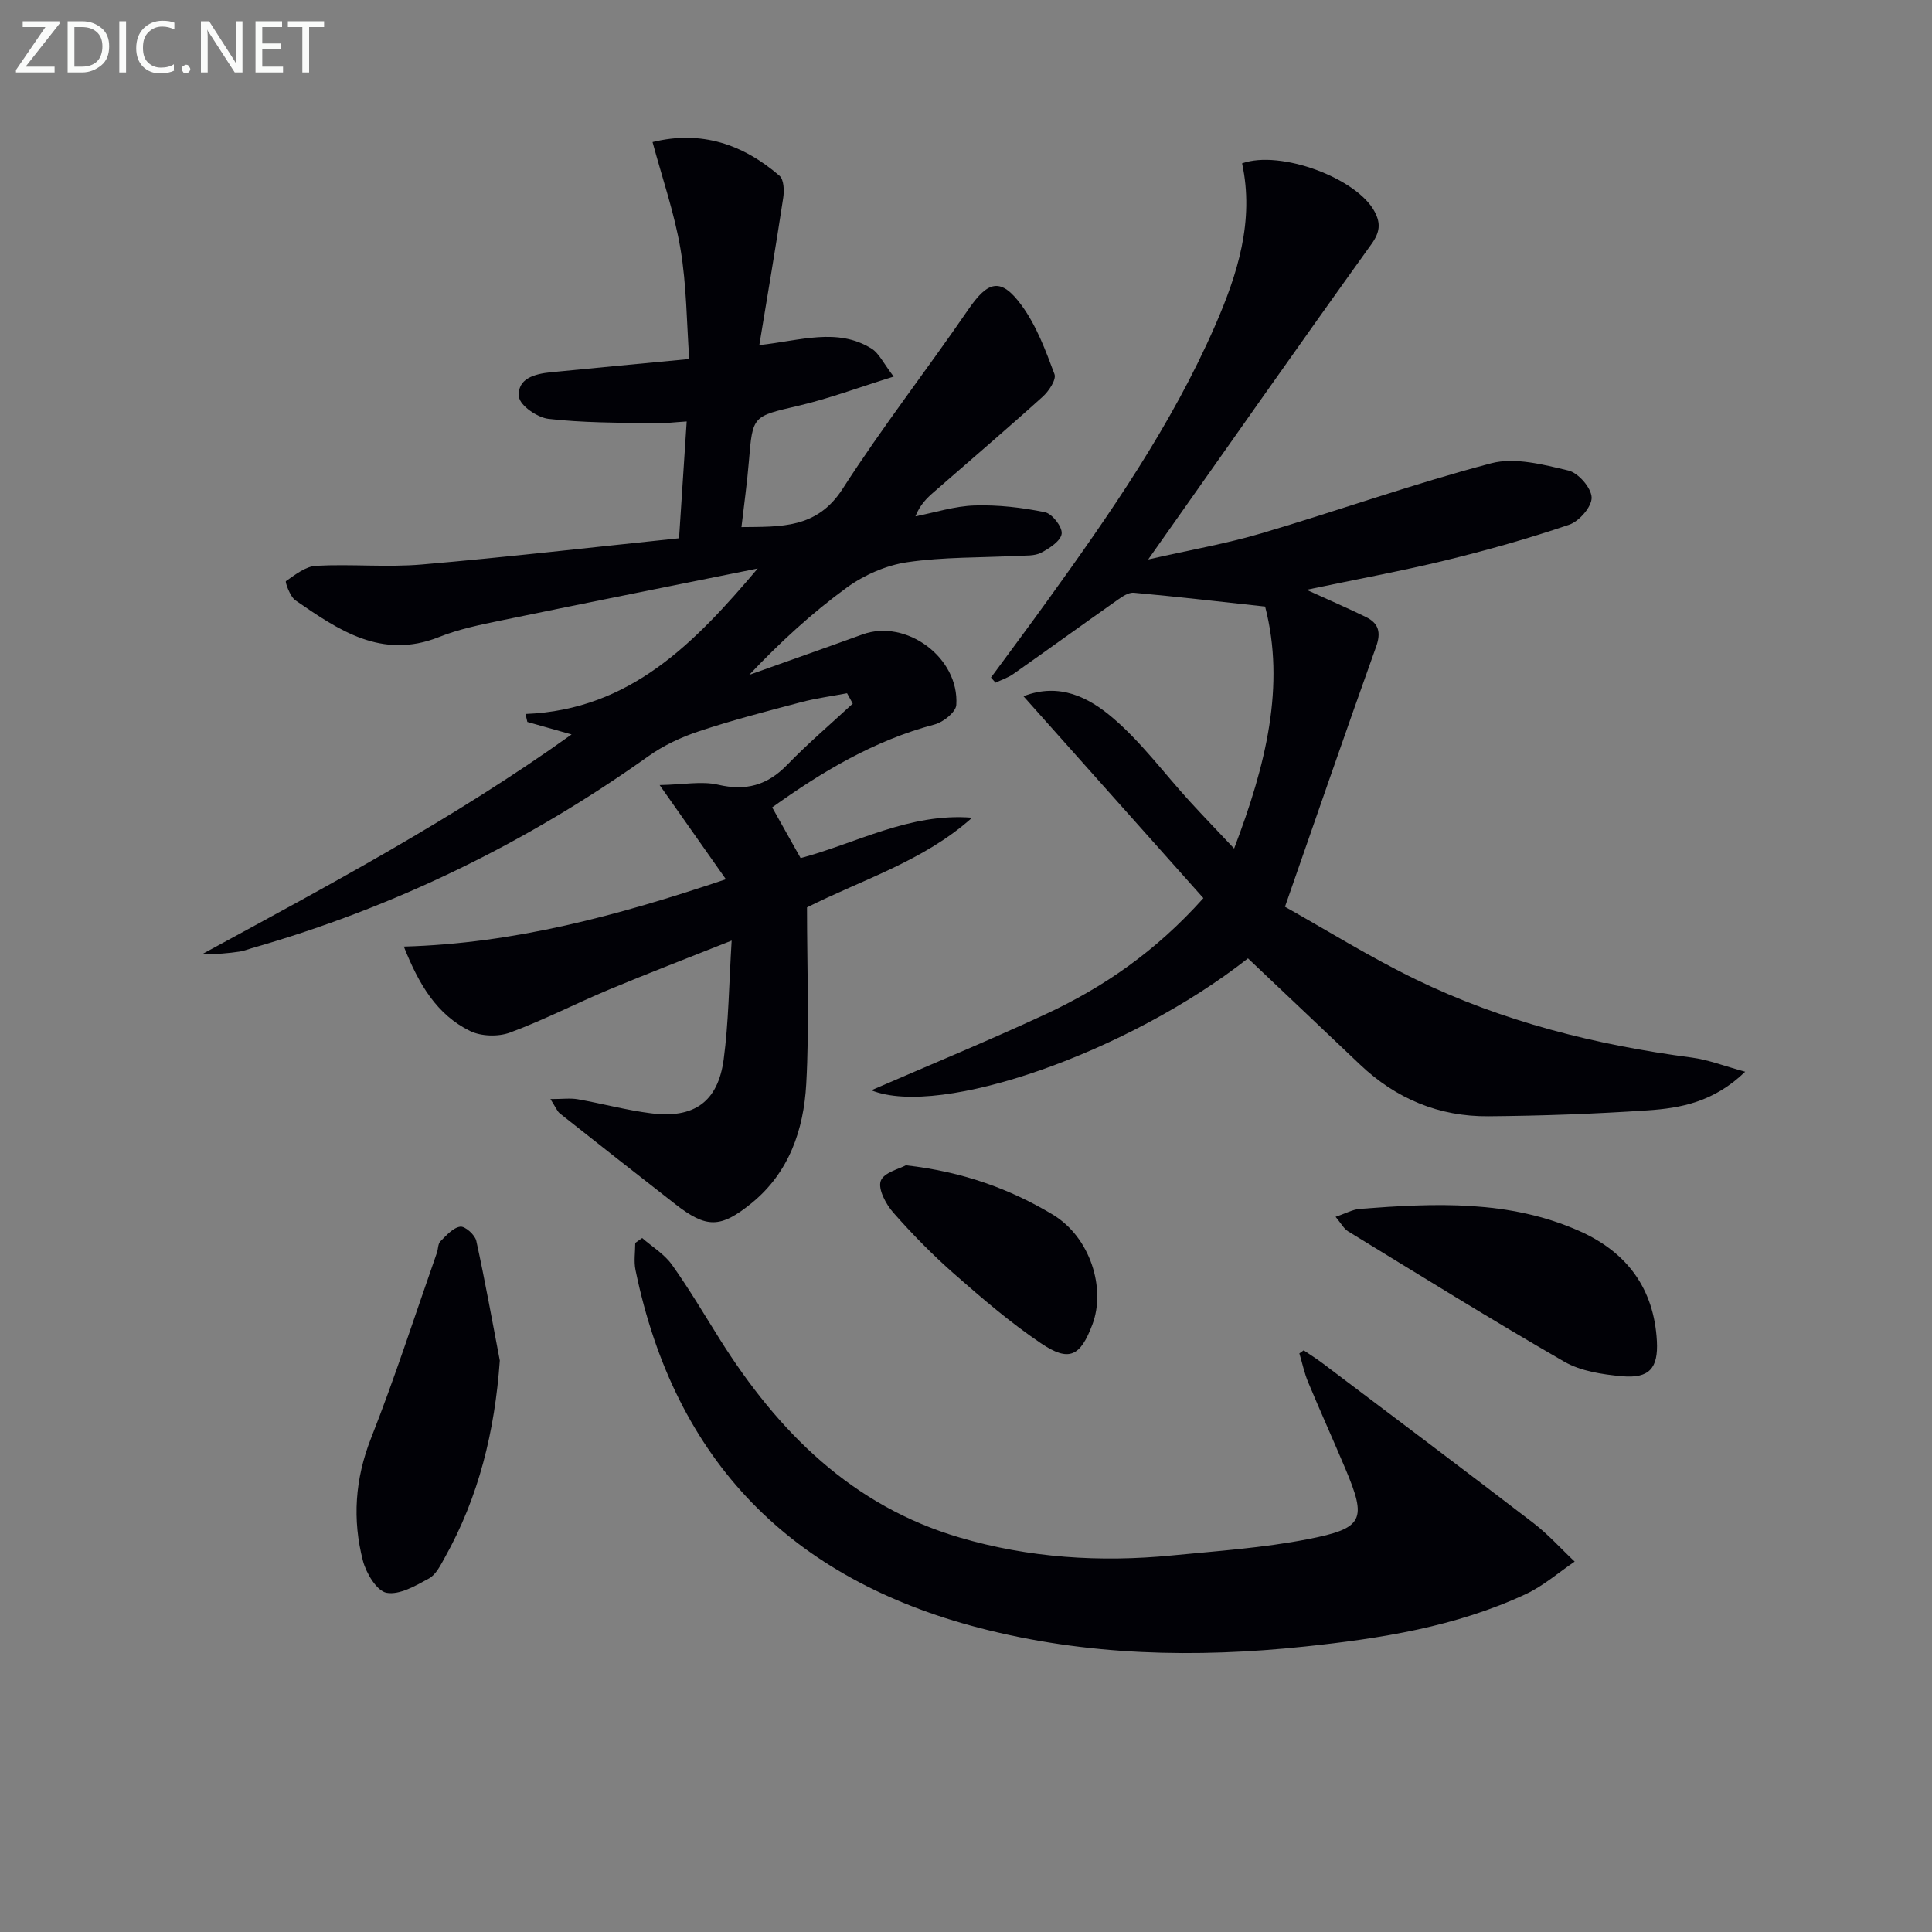 <svg enable-background="new 0 0 400 400" viewBox="0 0 400 400" xmlns="http://www.w3.org/2000/svg"><rect x="0" y="0" width="400" height="400" fill="#808080" stroke="none"/><path d="m175.37 143.53c-3.19.61-6.42 1.03-9.55 1.86-7.05 1.86-14.13 3.69-21.05 5.99-3.69 1.22-7.39 2.94-10.55 5.2-25.16 17.91-52.48 31.27-82.19 39.76-.79.23-1.57.55-2.38.67-2.44.35-4.89.62-7.58.42 25.86-14.07 51.83-27.88 76.27-45.37-3.47-.98-6.31-1.79-9.16-2.59-.13-.55-.25-1.1-.38-1.65 21.79-.85 35.17-14.88 48.08-30.12-17.69 3.57-35.38 7.09-53.05 10.74-4.38.9-8.84 1.81-12.96 3.46-11.87 4.72-20.79-1.46-29.71-7.61-1.11-.77-2.17-3.83-1.96-3.97 1.92-1.34 4.09-3.07 6.27-3.18 7.28-.39 14.63.35 21.87-.27 17.69-1.52 35.33-3.57 53.25-5.43.54-8.32 1.04-15.89 1.58-24.18-2.78.17-5.02.47-7.26.41-7.13-.18-14.3-.13-21.36-.95-2.28-.26-5.87-2.73-6.09-4.52-.46-3.81 3.24-4.79 6.52-5.12 9.08-.9 18.17-1.74 28.72-2.75-.54-7.51-.54-15.25-1.81-22.77-1.25-7.43-3.77-14.65-5.79-22.15 10.13-2.49 18.74.47 26.29 6.98.91.78.99 3.06.77 4.54-1.51 9.96-3.2 19.9-4.95 30.52 8.55-.93 16.18-3.68 23.26.74 1.52.95 2.38 2.94 4.56 5.78-7.28 2.26-13.41 4.56-19.72 6.04-9.48 2.22-9.48 1.98-10.26 11.49-.36 4.44-.99 8.86-1.54 13.63 8.14-.1 15.62.36 20.95-7.93 8.16-12.7 17.46-24.65 26.01-37.11 4.1-5.97 6.75-6.72 11.04-.87 3.07 4.19 4.97 9.32 6.81 14.25.42 1.13-1.18 3.53-2.46 4.68-7.41 6.69-15.02 13.17-22.54 19.74-1.46 1.27-2.84 2.62-3.79 5.01 4.09-.8 8.16-2.13 12.27-2.25 4.85-.15 9.79.42 14.55 1.4 1.5.31 3.62 3.04 3.46 4.43-.16 1.49-2.52 3.04-4.25 3.95-1.36.71-3.22.57-4.86.65-7.64.4-15.35.21-22.88 1.32-4.35.64-8.91 2.64-12.49 5.24-7.22 5.26-13.84 11.35-20.21 18.08 7.82-2.79 15.65-5.54 23.45-8.37 9.04-3.28 20.07 4.79 19.42 14.62-.1 1.47-2.69 3.55-4.48 4.02-12.61 3.33-23.47 9.89-33.64 17.17 1.97 3.52 3.82 6.82 5.89 10.5 11.48-3.05 22.59-9.41 35.5-8.36-10.07 9.01-22.85 12.84-34.18 18.57 0 12.43.51 24.55-.16 36.6-.53 9.42-3.54 18.32-11.34 24.65-6.42 5.21-9.34 5.2-15.79.17-7.98-6.22-15.93-12.47-23.86-18.75-.58-.46-.87-1.29-1.97-2.99 2.47 0 4.11-.23 5.66.04 5.06.89 10.05 2.26 15.13 2.9 8.93 1.14 13.89-2.34 15.08-11.16 1.03-7.7 1.09-15.53 1.65-24.59-9.18 3.65-17.3 6.76-25.32 10.11-6.9 2.88-13.57 6.34-20.57 8.93-2.43.9-5.96.8-8.26-.32-6.9-3.38-10.62-9.67-13.72-17.48 22.85-.64 44.17-6.37 66.68-13.94-4.44-6.31-8.52-12.1-13.72-19.5 4.94-.09 8.69-.86 12.07-.08 5.79 1.35 10.22.14 14.33-4.1 4.3-4.44 9.03-8.47 13.58-12.68-.38-.73-.78-1.44-1.18-2.15z" fill="#010106"/><path d="m270.5 122.11c4.81 2.19 8.59 3.82 12.29 5.63 2.65 1.29 3.18 3.19 2.12 6.15-6.26 17.48-12.31 35.04-18.87 53.85 8.51 4.77 17.51 10.38 26.99 14.99 18.07 8.79 37.37 13.62 57.26 16.23 3.4.45 6.69 1.75 11.03 2.93-6.52 6.3-13.37 7.54-20.25 8-10.95.73-21.93 1.13-32.9 1.22-10.23.09-19.15-3.63-26.61-10.72-7.71-7.34-15.45-14.64-23.18-21.97-24.84 19.5-63.69 33.1-77.98 27.31 12.02-5.22 24.16-10.22 36.05-15.74 12-5.58 22.8-12.98 32.7-24.04-12.33-13.84-24.62-27.63-37.25-41.8 7.5-2.93 13.6.31 18.49 4.48 5.89 5.02 10.59 11.42 15.85 17.19 2.88 3.15 5.84 6.22 9.27 9.86 6.59-17.26 10.65-33.74 6.42-50.1-9.57-1.04-18.36-2.06-27.18-2.86-1.09-.1-2.4.79-3.41 1.51-7.2 5.07-14.34 10.24-21.54 15.31-1.1.78-2.45 1.21-3.68 1.8-.32-.35-.63-.71-.95-1.06 3.88-5.28 7.8-10.52 11.62-15.83 13.05-18.09 25.77-36.4 34.75-56.96 4.7-10.75 8.19-21.77 5.62-33.67 7.95-2.84 23.83 3.08 27.47 10.05 1.25 2.39 1.08 4.22-.7 6.69-15.22 21.19-30.18 42.56-46.21 65.27 8.75-1.99 16.22-3.28 23.43-5.41 15.92-4.7 31.59-10.3 47.62-14.51 4.89-1.28 10.76.28 15.96 1.51 2.05.49 4.74 3.59 4.8 5.58.06 1.89-2.57 4.93-4.64 5.63-8.44 2.87-17.05 5.3-25.72 7.41-9.11 2.21-18.39 3.91-28.67 6.07z" fill="#010106"/><path d="m269.91 279.57c1.3.88 2.63 1.71 3.88 2.65 14.58 11.01 29.19 21.98 43.69 33.11 3.08 2.36 5.7 5.31 8.54 7.98-3.35 2.27-6.47 5.02-10.08 6.71-14.49 6.78-30.12 9.22-45.82 10.88-22.61 2.38-45.15 1.91-67.33-3.85-38.91-10.11-63.07-34.46-71.22-74.12-.37-1.79-.05-3.72-.05-5.59.48-.34.95-.68 1.43-1.02 2.08 1.82 4.58 3.32 6.15 5.51 3.57 5 6.7 10.31 9.97 15.52 12.03 19.13 27.34 34.43 49.62 40.98 14.31 4.21 29.06 5.16 43.91 3.71 9.4-.92 18.89-1.56 28.13-3.36 11.67-2.27 12.28-4.01 7.79-14.66-2.52-5.97-5.19-11.87-7.68-17.84-.8-1.91-1.22-3.98-1.82-5.97.3-.22.59-.43.89-.64z" fill="#010106"/><path d="m103.48 281.69c-1.04 14.62-4.34 28.21-11.4 40.81-.88 1.58-1.82 3.51-3.26 4.3-2.75 1.5-6.09 3.46-8.78 2.97-2.02-.36-4.23-4.05-4.9-6.63-2.21-8.53-1.65-16.91 1.67-25.35 4.98-12.64 9.15-25.6 13.65-38.43.27-.78.2-1.84.72-2.35 1.22-1.22 2.61-2.83 4.11-3.04.99-.14 3.05 1.69 3.32 2.93 1.81 8.22 3.28 16.52 4.87 24.79z" fill="#010106"/><path d="m276.52 251.93c2.03-.68 3.52-1.53 5.06-1.65 15.46-1.18 30.91-1.91 45.55 4.65 9.76 4.38 15.32 11.89 15.91 22.74.3 5.61-1.59 7.78-7.26 7.26-4.06-.37-8.5-1.04-11.94-3.02-15.08-8.69-29.86-17.88-44.71-26.96-.9-.54-1.45-1.65-2.61-3.02z" fill="#010106"/><path d="m187.55 241.26c11.83 1.33 21.56 4.91 30.38 10.19 7.86 4.71 11.04 15.33 8.25 22.74-2.5 6.66-4.83 7.86-10.67 3.92-6.31-4.26-12.15-9.27-17.88-14.3-4.5-3.95-8.73-8.26-12.68-12.75-1.53-1.74-3.21-4.87-2.6-6.57.63-1.75 3.96-2.53 5.2-3.23z" fill="#010106"/><g fill="#fafbfa"><path d="m12.4 4.8-7.1 9h6v1.2h-8v-.5l6.1-8.9h-4.7v-1.2h7.6v.4z"/><path d="m14 14v-9.6h3c1.6 0 2.9.5 4 1.4s1.6 2.2 1.6 3.8-.5 3-1.6 3.9-2.4 1.5-4 1.5h-3zm1.4-8.4v8.2h1.6c1.3 0 2.4-.4 3.1-1.1s1.1-1.8 1.1-3.1-.4-2.3-1.2-3-1.8-1-3.1-1z"/><path d="m26.1 4.4v10.6h-1.4v-10.6z"/><path d="m36.1 14.6c-.8.4-1.8.6-2.9.6-1.5 0-2.7-.5-3.6-1.4s-1.4-2.2-1.4-3.8c0-1.7.5-3.1 1.5-4.1s2.3-1.6 3.9-1.6c1 0 1.8.1 2.5.4v1.4c-.8-.4-1.6-.6-2.5-.6-1.2 0-2.1.4-2.9 1.2s-1.1 1.8-1.1 3.2c0 1.3.3 2.3 1 3s1.6 1.1 2.7 1.1c1 0 2-.2 2.7-.7v1.3z"/><path d="m37.6 14.3c0-.2.1-.5.3-.6s.4-.3.6-.3c.3 0 .5.1.6.3s.3.4.3.6-.1.4-.3.6-.4.3-.6.3c-.3 0-.5-.1-.6-.3s-.3-.4-.3-.6z"/><path d="m50.2 15h-1.6l-5.3-8.2c-.2-.2-.3-.5-.4-.7 0 .2.1.7.1 1.5v7.4h-1.4v-10.6h1.7l5.2 8.1c.2.4.4.6.4.7 0-.3-.1-.8-.1-1.5v-7.3h1.4z"/><path d="m58.6 15h-5.7v-10.6h5.5v1.2h-4.1v3.4h3.8v1.2h-3.8v3.6h4.3z"/><path d="m67.1 5.6h-3.1v9.4h-1.4v-9.4h-3v-1.2h7.5z"/></g></svg>
